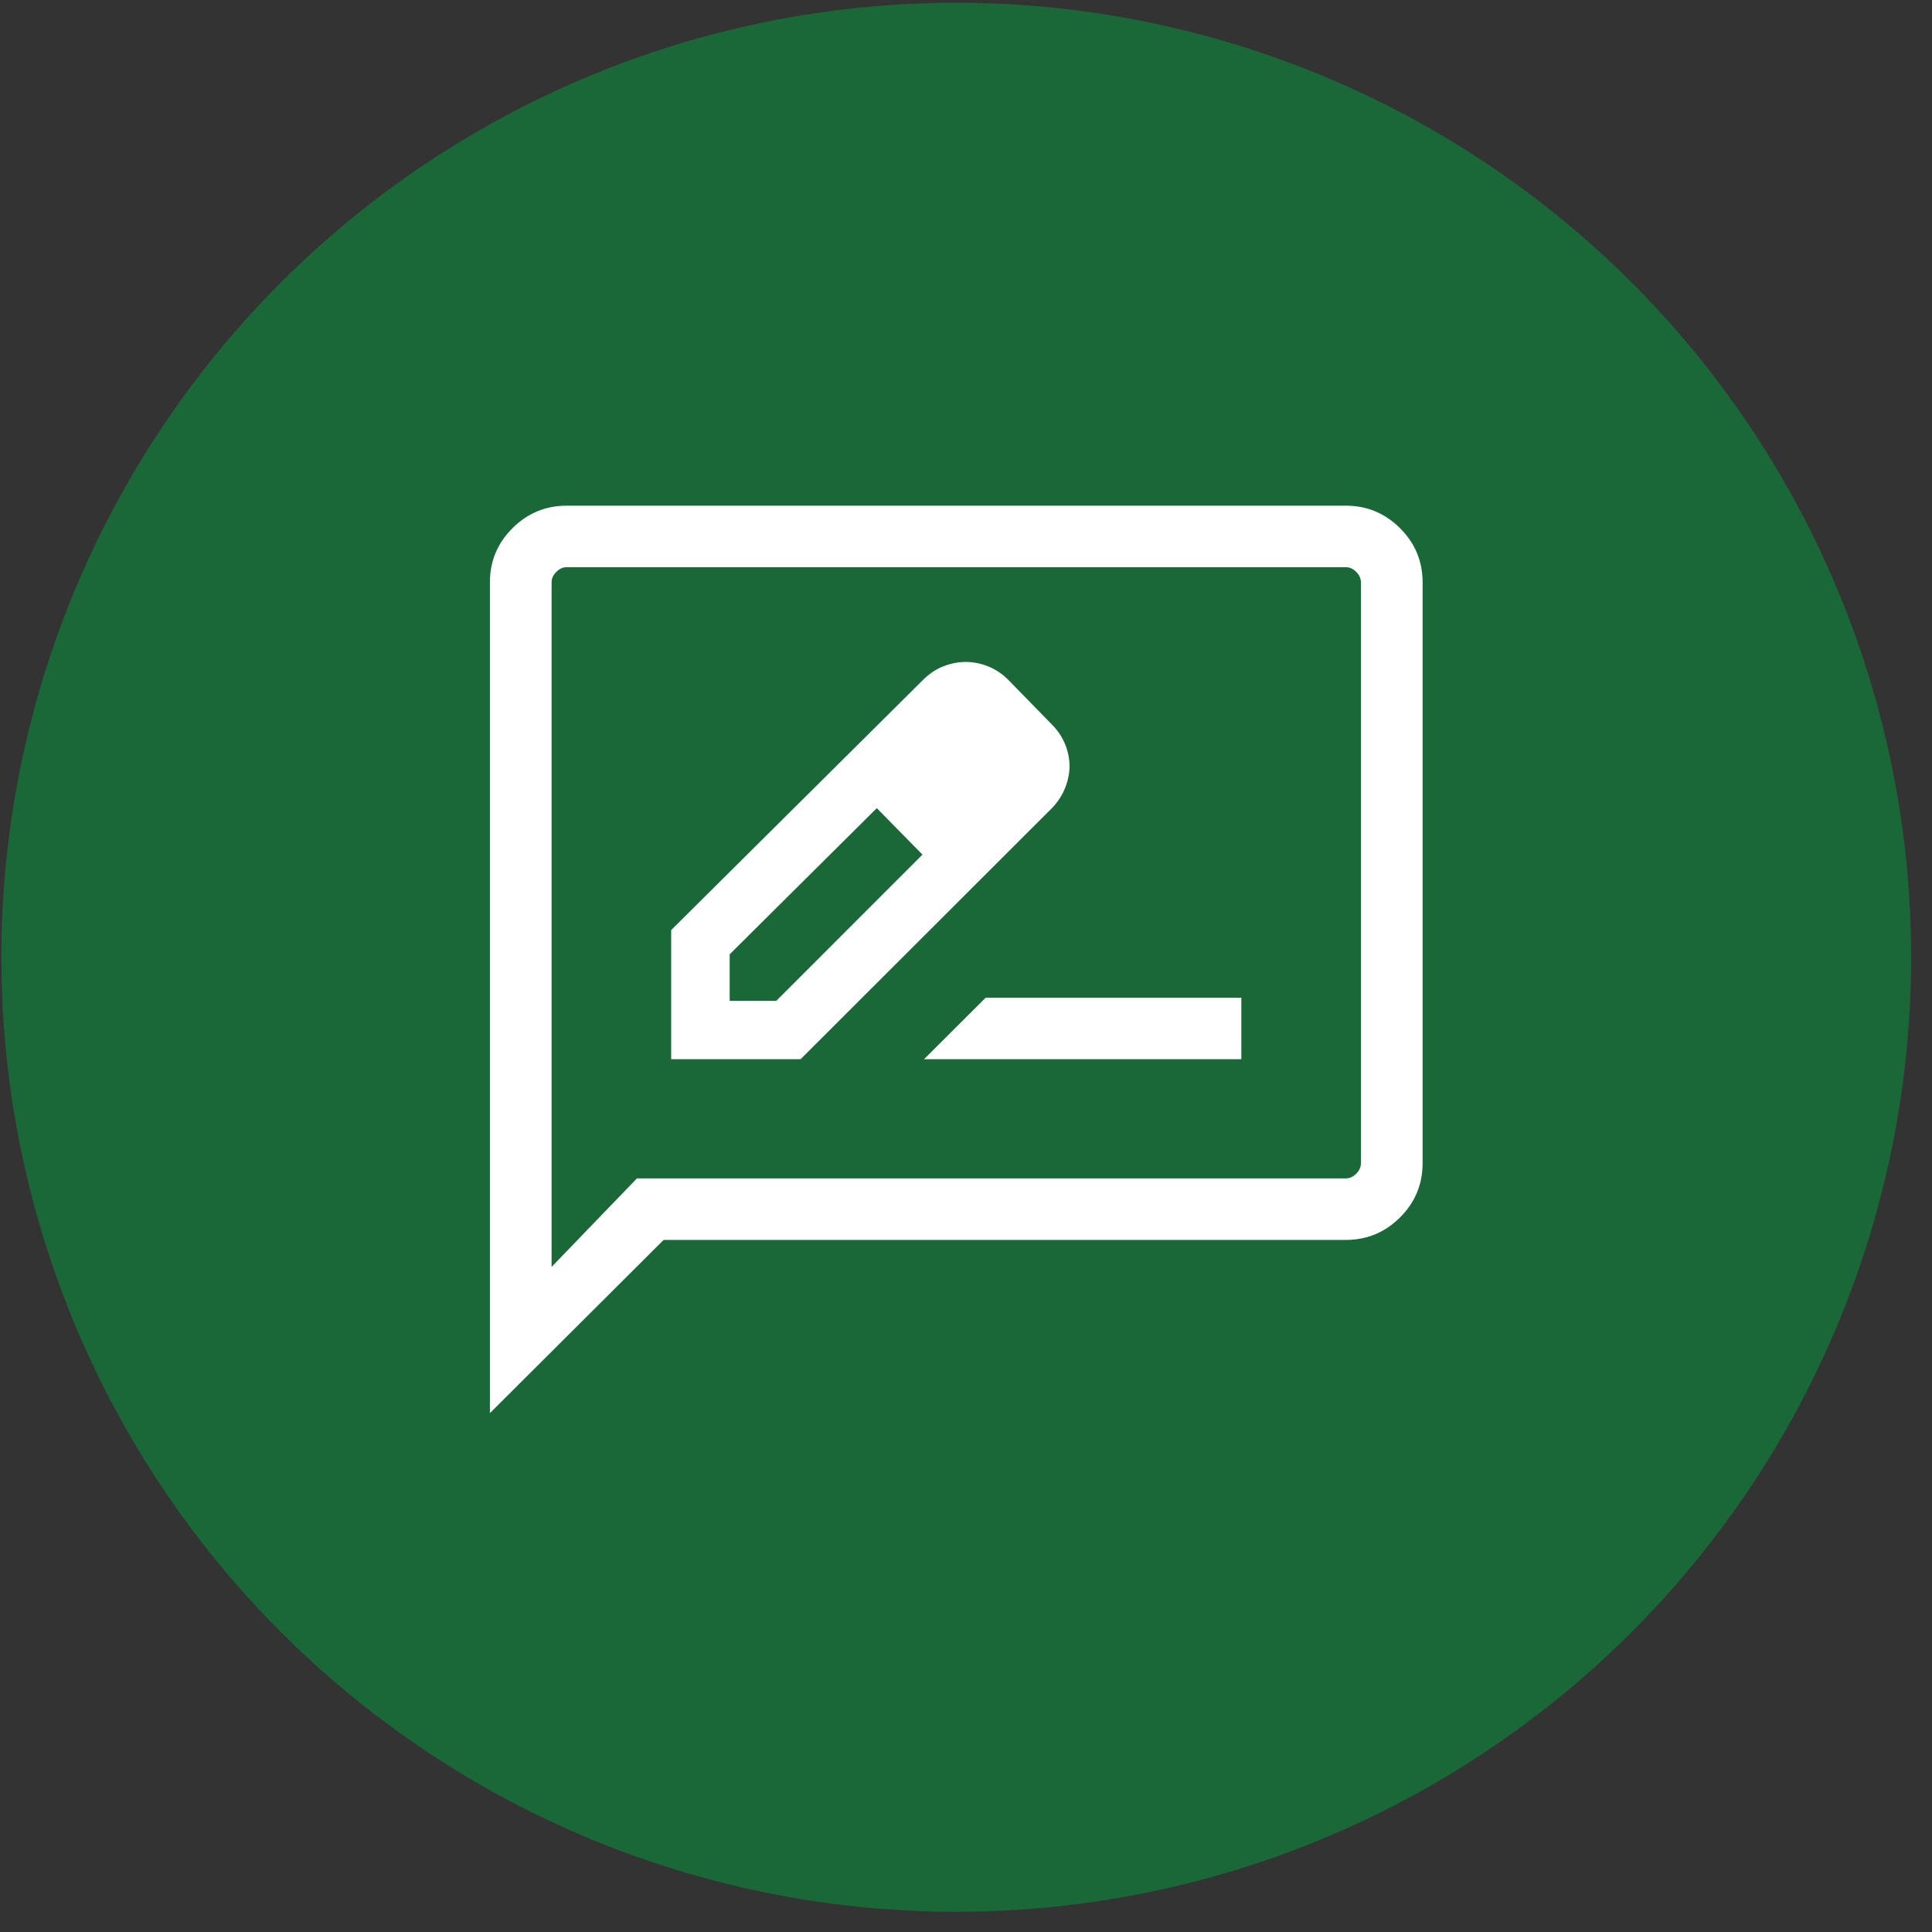 <svg width="87" height="87" viewBox="0 0 87 87" fill="none" xmlns="http://www.w3.org/2000/svg">
<rect x="0" y="0" width="87" height="87" fill="#333333" stroke="none"/>
<ellipse cx="43.061" cy="43.107" rx="43" ry="42.983" fill="#1A6837"/>
<mask id="mask0_312_588" style="mask-type:alpha" maskUnits="userSpaceOnUse" x="16" y="17" width="54" height="54">
<rect x="16.535" y="17.261" width="53.053" height="52.902" fill="#D9D9D9"/>
</mask>
<g mask="url(#mask0_312_588)">
<path d="M30.223 47.696H36.053L47.382 36.378C47.642 36.104 47.837 35.802 47.967 35.471C48.097 35.141 48.162 34.816 48.162 34.496C48.162 34.177 48.099 33.857 47.972 33.537C47.846 33.217 47.656 32.924 47.402 32.66L45.374 30.584C45.11 30.327 44.815 30.133 44.487 30.003C44.16 29.873 43.825 29.808 43.482 29.808C43.161 29.808 42.839 29.869 42.516 29.992C42.191 30.114 41.892 30.305 41.616 30.566L30.223 41.883V47.696ZM32.858 45.068V42.974L39.483 36.391L40.523 37.425L41.539 38.484L34.958 45.068H32.858ZM40.523 37.425L41.539 38.484L39.483 36.391L40.523 37.425ZM41.61 47.696H55.899V44.927H44.387L41.61 47.696ZM22.061 63.635V26.219C22.061 25.272 22.4 24.46 23.077 23.785C23.755 23.109 24.569 22.771 25.519 22.771H60.603C61.553 22.771 62.367 23.109 63.045 23.785C63.722 24.46 64.061 25.272 64.061 26.219V52.387C64.061 53.334 63.722 54.146 63.045 54.822C62.367 55.497 61.553 55.835 60.603 55.835H29.883L22.061 63.635ZM28.681 53.065H60.603C60.773 53.065 60.929 52.995 61.071 52.854C61.213 52.712 61.283 52.557 61.283 52.387V26.219C61.283 26.05 61.213 25.894 61.071 25.753C60.929 25.611 60.773 25.541 60.603 25.541H25.519C25.349 25.541 25.193 25.611 25.051 25.753C24.909 25.894 24.839 26.05 24.839 26.219V57.05L28.681 53.065Z" fill="white"/>
</g>
</svg>
